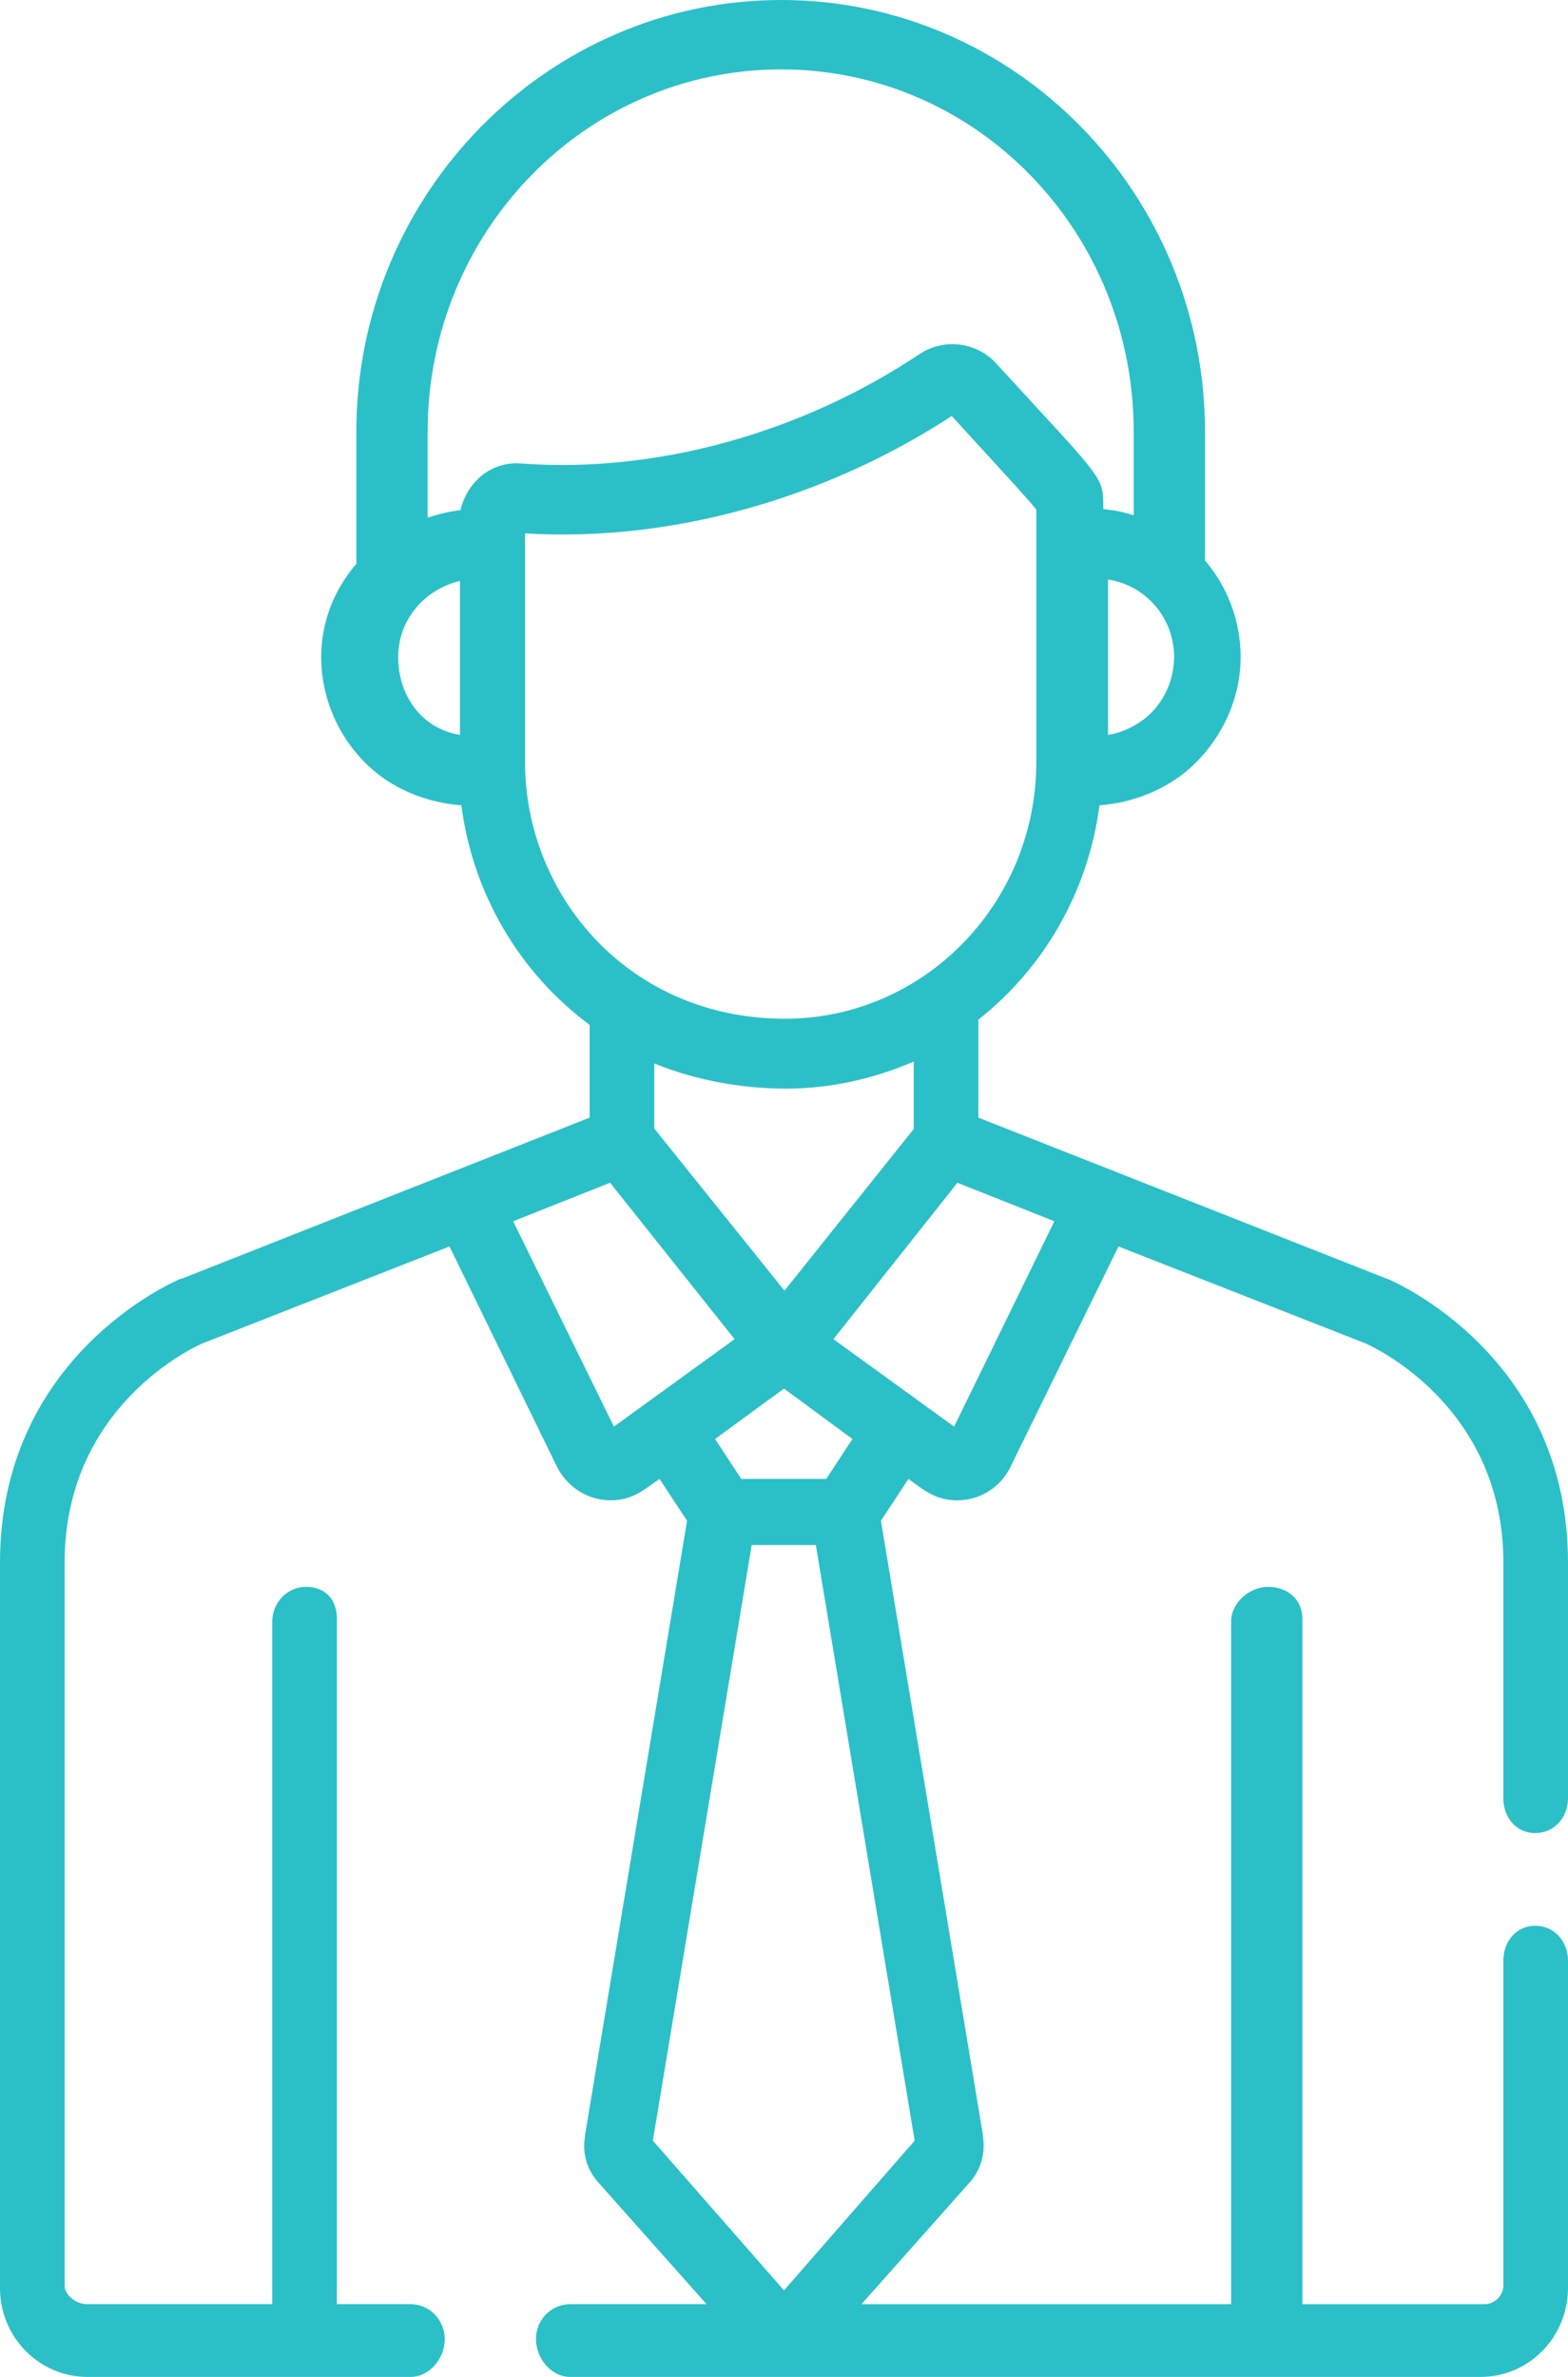 <svg enable-background="new 0 0 33 50" height="50" viewBox="0 0 33 50" width="33" xmlns="http://www.w3.org/2000/svg"><path clip-rule="evenodd" d="m13.74 45.03 2.08-12.53h1.35l2.08 12.53-2.75 3.15zm-.82-15.02-2.12-4.32 2.04-.81 2.62 3.29zm-1.87-13.98v-4.57-.24c3.1.19 6.35-.75 8.98-2.47 1.04 1.14 1.6 1.74 1.78 1.97v5.31c0 2.98-2.37 5.4-5.29 5.4-3.28 0-5.47-2.59-5.47-5.4zm-1.36-5.3c-.23.03-.49.09-.69.16v-1.81c0-4.2 3.32-7.62 7.44-7.62s7.42 3.42 7.42 7.62v1.76c-.21-.07-.42-.11-.64-.13 0-.71.03-.57-2.24-3.05-.41-.46-1.1-.56-1.63-.21-2.5 1.67-5.56 2.51-8.38 2.3-.62-.05-1.13.37-1.28.98zm-.01 4.73c-.83-.14-1.3-.85-1.3-1.64 0-.78.55-1.42 1.3-1.6zm15.03-1.64c0 .48-.21.94-.56 1.25-.24.2-.52.34-.83.39v-3.27c.82.13 1.39.83 1.39 1.63zm-10.94 9.92v-1.37c.88.36 1.86.53 2.77.53.94 0 1.86-.21 2.69-.57v1.42l-2.72 3.4zm4.17 6.53-.55.84h-1.79l-.55-.84 1.45-1.06zm4.25-4.58-2.11 4.32-2.54-1.84 2.61-3.29zm10.12 14.82c-.4 0-.67.33-.67.73v6.83c0 .22-.18.4-.4.4h-3.83v-14.42c0-.41-.32-.67-.72-.67-.39 0-.78.33-.78.73v14.36h-7.78l2.25-2.53c.25-.27.36-.6.31-.99v-.02l-2.15-12.94.58-.88c.32.23.56.45 1.03.45s.91-.27 1.12-.71l2.27-4.63 5.2 2.04c.18.08 2.9 1.33 2.9 4.61v4.96c0 .4.27.73.67.73s.69-.33.69-.73v-4.96c0-4.33-3.64-5.9-3.8-5.97h-.01l-8.6-3.39v-2.06c1.37-1.08 2.31-2.68 2.55-4.51.68-.05 1.36-.31 1.88-.76.67-.59 1.09-1.45 1.09-2.36 0-.75-.27-1.47-.75-2.03v-2.71c0-5.01-4-9.08-8.92-9.08-4.91 0-8.94 4.07-8.94 9.08v2.78c-.48.56-.74 1.24-.74 1.96 0 .91.4 1.77 1.07 2.36.51.45 1.2.71 1.88.76.24 1.86 1.22 3.52 2.7 4.62v1.95l-8.59 3.39h-.02c-.16.07-3.8 1.64-3.8 5.97v15.26c0 1.03.82 1.87 1.84 1.87h6.8c.4 0 .72-.39.72-.79 0-.41-.32-.74-.72-.74h-1.55v-14.42c0-.41-.25-.67-.65-.67-.39 0-.71.33-.71.73v14.36h-3.9c-.22 0-.47-.18-.47-.4v-15.2c0-3.3 2.74-4.54 2.9-4.61l5.2-2.04 2.26 4.63c.22.44.66.71 1.13.71.46 0 .7-.22 1.03-.45l.58.88-2.15 12.94v.02c-.06.39.06.72.31.99l2.25 2.53h-2.87c-.4 0-.72.33-.72.73 0 .41.32.8.72.8h19.16c1.02 0 1.84-.84 1.84-1.87v-6.89c0-.4-.29-.73-.69-.73z" fill="#2bc0c7" fill-rule="evenodd"/></svg>